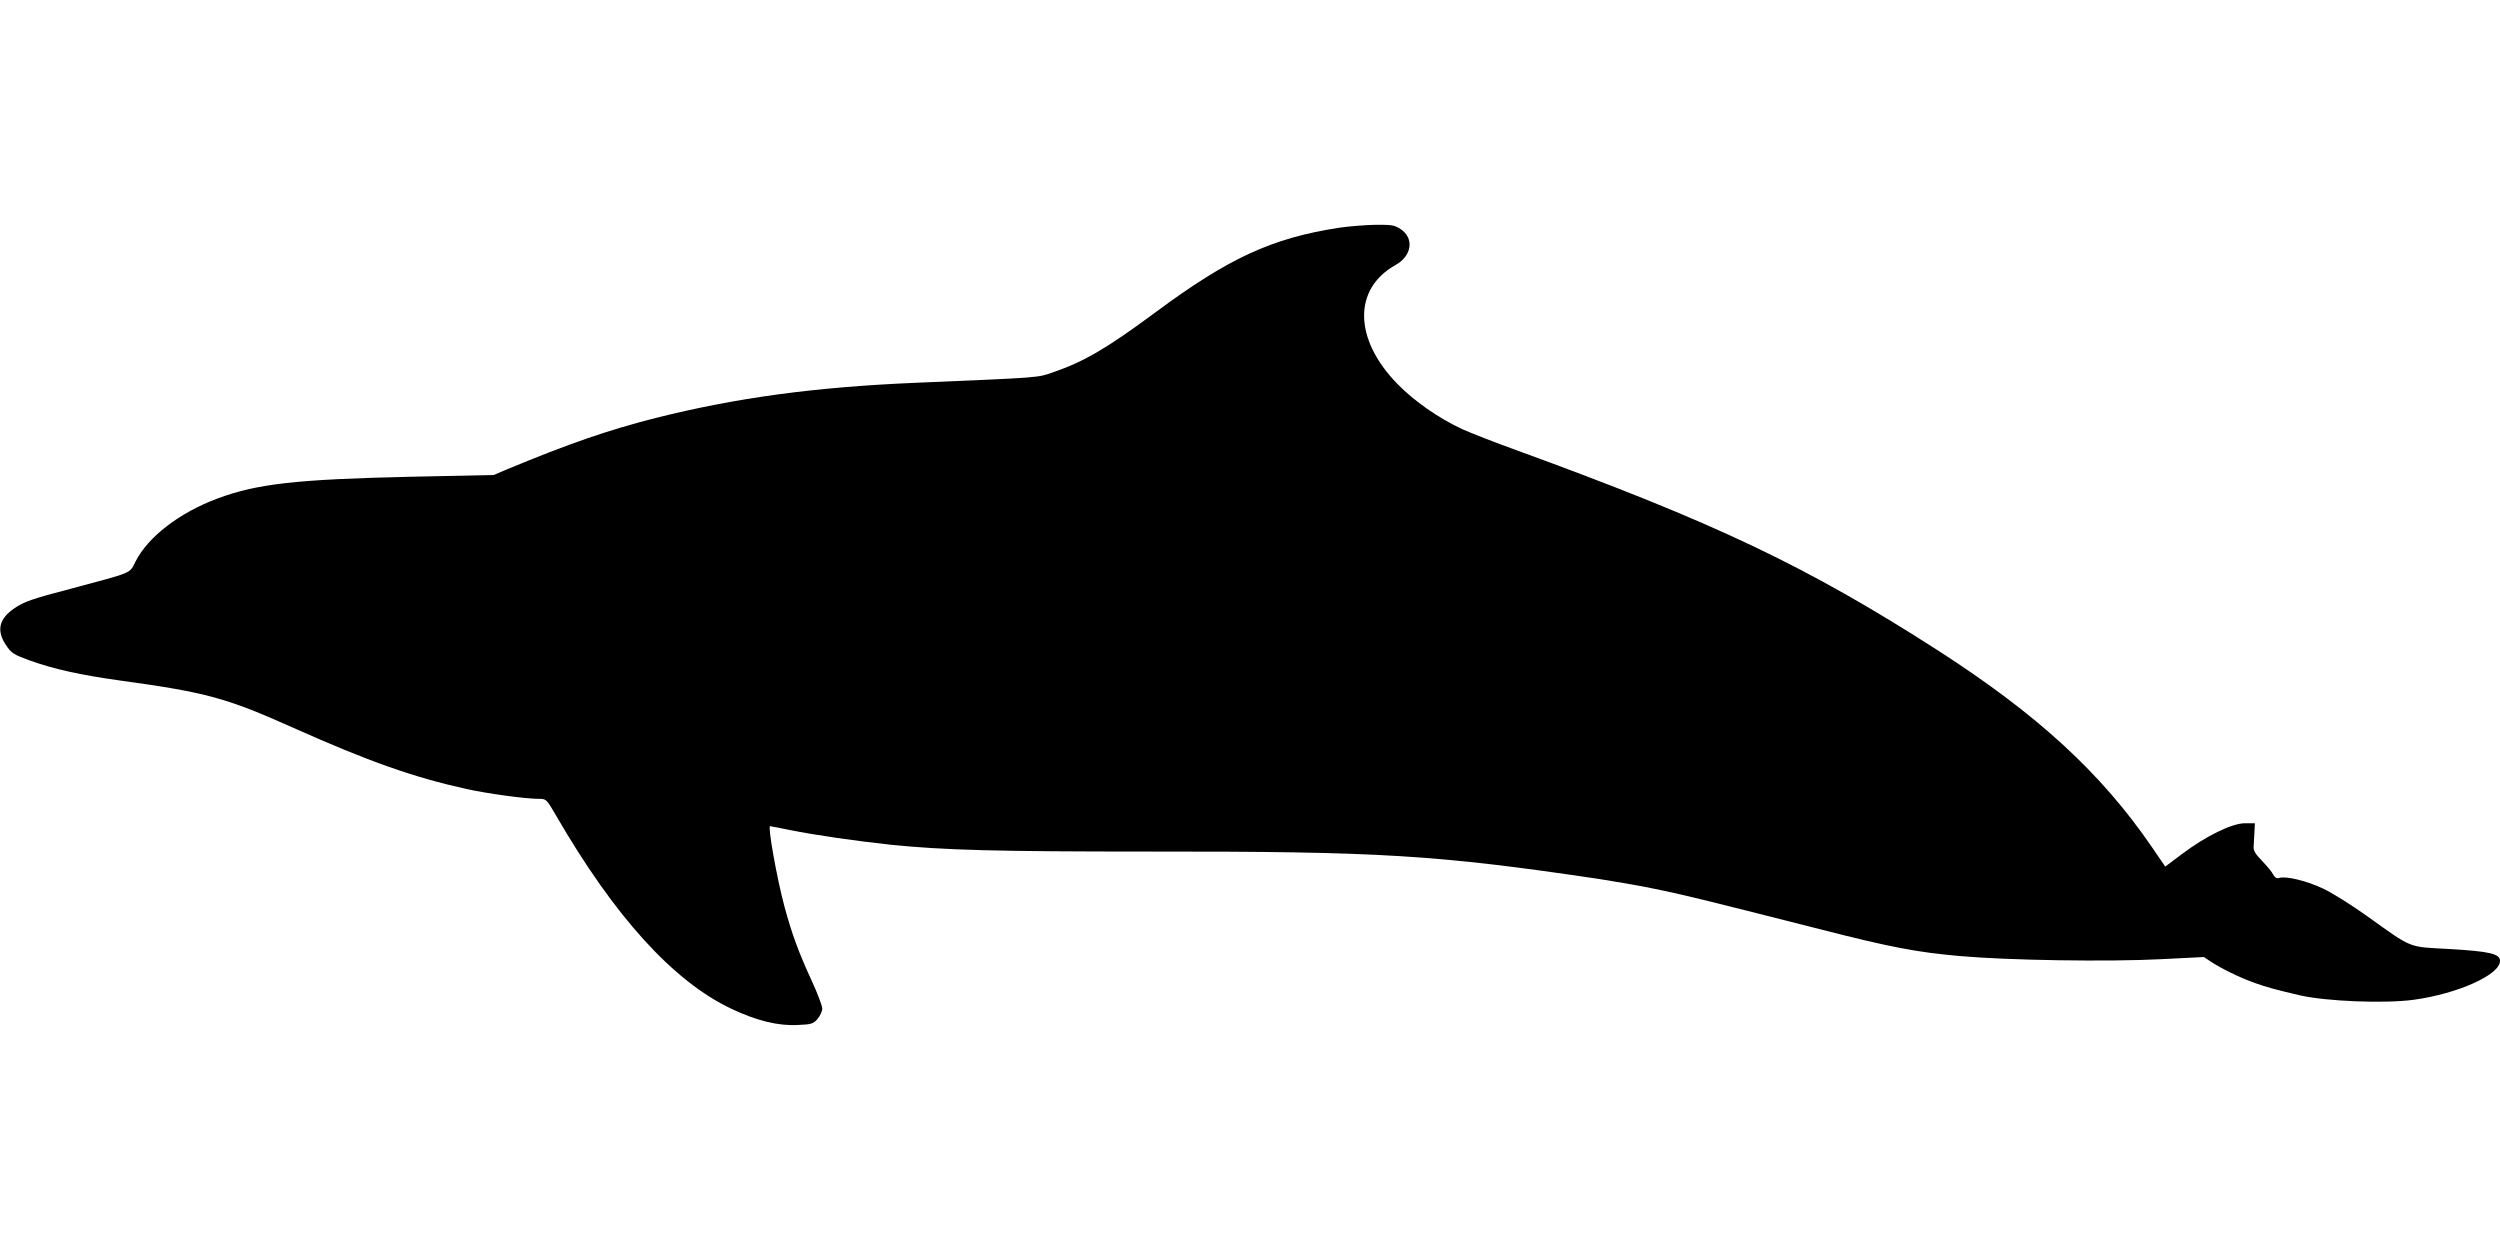  <svg version="1.0" xmlns="http://www.w3.org/2000/svg"
 width="1280pt" height="640pt" viewBox="0 0 1280 640"
 preserveAspectRatio="xMidYMid meet"><g transform="translate(0,640) scale(0.1,-0.1)"
fill="#000000" stroke="none">
<path d="M6856 5234 c-347 -54 -565 -155 -944 -436 -242 -179 -360 -249 -517
-303 -87 -30 -53 -27 -710 -55 -514 -22 -913 -76 -1328 -180 -243 -62 -441
-130 -766 -265 l-63 -27 -427 -9 c-582 -13 -787 -36 -989 -112 -193 -72 -353
-195 -417 -320 -34 -66 -7 -54 -335 -142 -199 -52 -238 -66 -287 -100 -78 -53
-92 -113 -43 -187 28 -42 39 -49 118 -78 127 -46 263 -76 472 -105 436 -60
539 -88 881 -241 387 -173 617 -254 889 -314 104 -23 300 -50 366 -50 41 0 41
0 89 -82 301 -521 603 -853 900 -993 128 -61 239 -88 338 -83 72 3 81 6 103
31 13 16 24 39 24 53 0 14 -25 80 -56 147 -63 136 -100 236 -138 377 -39 146
-86 410 -73 410 3 0 47 -9 98 -19 126 -26 342 -57 519 -76 275 -28 545 -35
1324 -35 1185 1 1471 -17 2301 -140 77 -12 207 -34 288 -51 142 -29 233 -51
847 -207 359 -92 497 -118 715 -137 245 -22 760 -30 1030 -16 l219 11 36 -24
c55 -36 147 -81 225 -109 60 -21 101 -33 230 -63 135 -31 434 -43 582 -23 227
31 443 128 443 199 0 37 -54 49 -258 61 -217 12 -185 -1 -426 171 -77 55 -176
117 -221 138 -81 39 -190 66 -225 55 -13 -4 -22 1 -31 17 -6 13 -32 44 -57 70
-38 40 -46 53 -43 80 1 18 3 51 4 73 l2 40 -52 0 c-67 -1 -200 -66 -323 -159
l-84 -63 -69 101 c-259 378 -583 676 -1092 1004 -674 433 -1145 657 -2161
1027 -111 40 -236 89 -278 108 -120 56 -244 142 -331 231 -224 229 -228 487
-10 609 84 47 97 137 26 184 -30 20 -45 23 -130 22 -53 -1 -136 -8 -185 -15z"/>
</g>
</svg>
